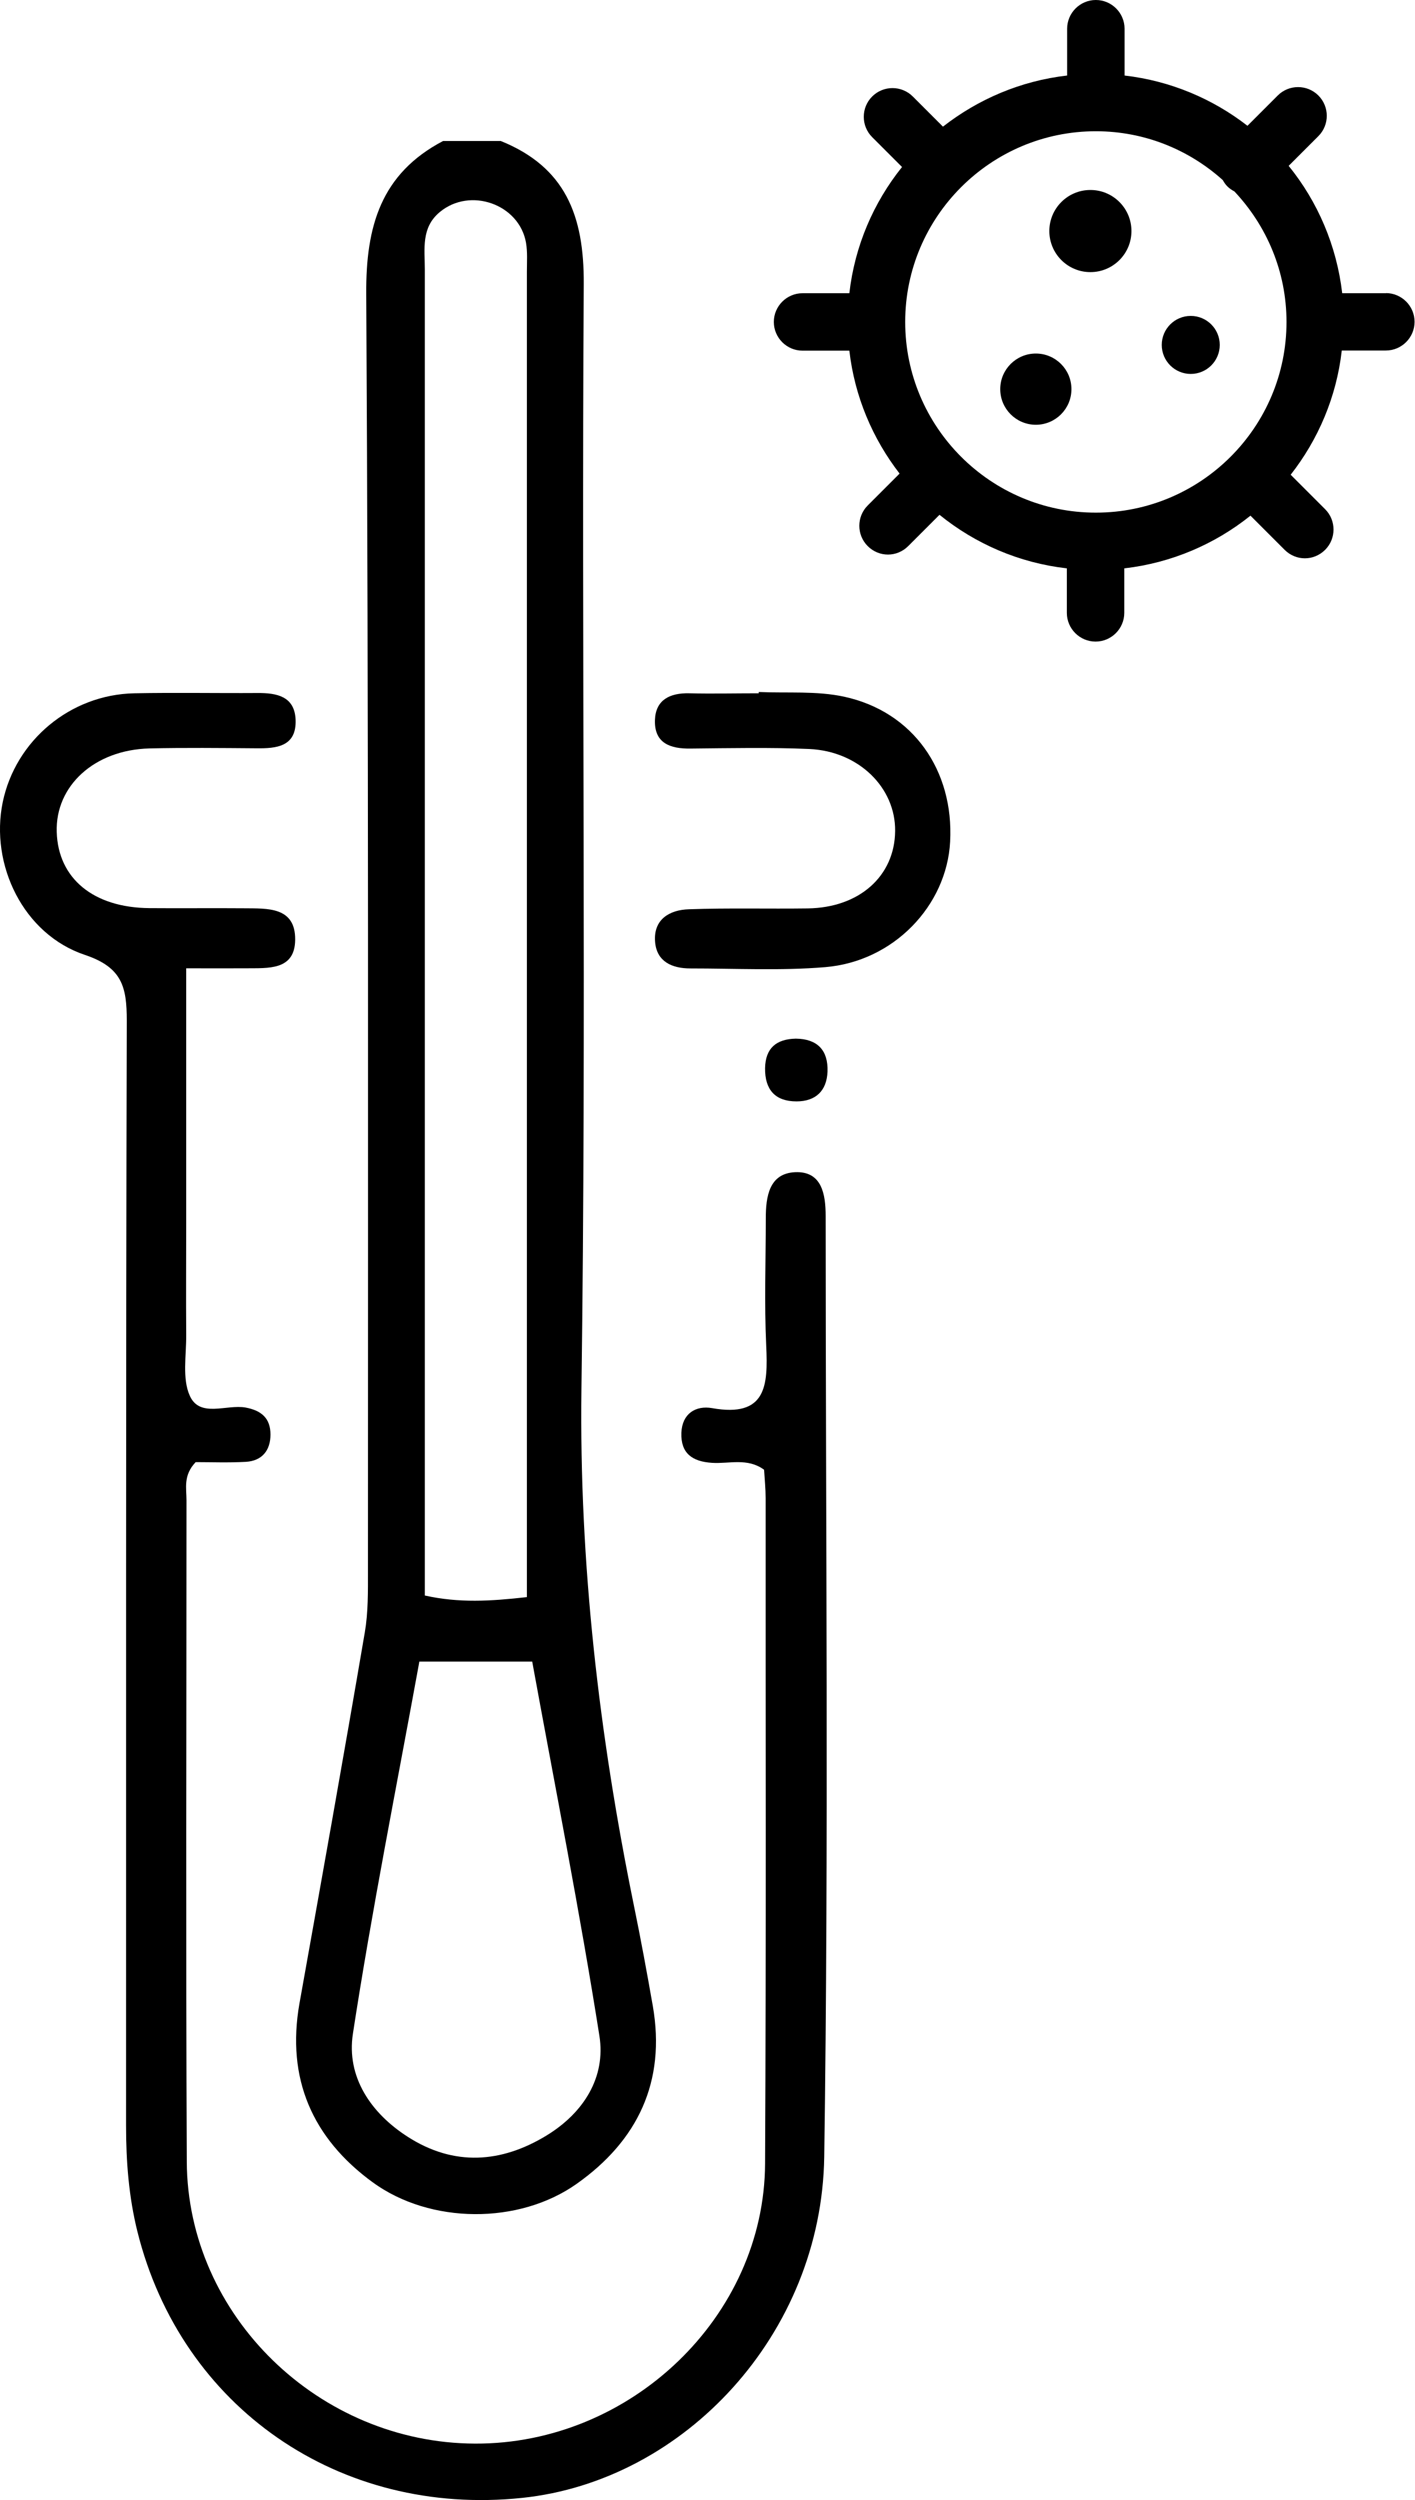 <?xml version="1.0" encoding="UTF-8"?>
<svg xmlns="http://www.w3.org/2000/svg" viewBox="0 0 98.56 174.1" class="w-8 h-8">
  <path class="cls-1" d="m96.56,20.42h-3.07c-.39-3.34-1.72-6.39-3.73-8.87l2.07-2.07c.78-.78.78-2.05,0-2.83-.78-.78-2.05-.78-2.83,0l-2.11,2.11c-2.42-1.88-5.36-3.13-8.56-3.5v-3.26c0-1.1-.9-2-2-2s-2,.9-2,2v3.26c-3.24.37-6.2,1.65-8.65,3.56l-2.1-2.1c-.78-.78-2.05-.78-2.83,0s-.78,2.05,0,2.83l2.08,2.08c-1.98,2.47-3.29,5.48-3.67,8.79h-3.26c-1.1,0-2,.9-2,2s.9,2,2,2h3.26c.37,3.2,1.62,6.13,3.5,8.56l-2.22,2.22c-.78.78-.78,2.05,0,2.83.39.39.9.59,1.41.59s1.02-.2,1.41-.59l2.18-2.18c2.48,2.01,5.53,3.35,8.87,3.73v3.1c0,1.1.9,2,2,2s2-.9,2-2v-3.1c3.3-.38,6.32-1.69,8.79-3.67l2.38,2.38c.39.39.9.59,1.41.59s1.02-.2,1.41-.59c.78-.78.78-2.05,0-2.83l-2.4-2.4c1.91-2.44,3.19-5.4,3.56-8.65h3.07c1.1,0,2-.9,2-2s-.9-2-2-2Zm-20.23,15.28c-7.33,0-13.28-5.96-13.28-13.28s5.96-13.28,13.28-13.28c3.4,0,6.49,1.29,8.84,3.4.09.16.19.31.32.44.15.15.32.26.49.35,2.24,2.38,3.63,5.57,3.63,9.09,0,7.33-5.96,13.28-13.28,13.28Z"></path>
  <circle class="cls-1" cx="75.95" cy="16.09" r="2.86"></circle>
  <circle class="cls-1" cx="72.15" cy="27.1" r="2.48"></circle>
  <circle class="cls-1" cx="82.94" cy="24.02" r="2.02"></circle>
  <path class="cls-1" d="m34.86,9.81c4.52,1.82,5.83,5.2,5.8,9.97-.16,25.65.19,51.3-.16,76.95-.16,12.19,1.23,24.09,3.65,35.95.48,2.33.91,4.67,1.32,7.01.92,5.27-1.05,9.38-5.29,12.38-4.03,2.86-10.21,2.82-14.21-.09-4.2-3.06-6.04-7.22-5.11-12.47,1.54-8.61,3.08-17.21,4.55-25.83.24-1.4.22-2.85.22-4.27,0-29.65.05-59.31-.12-88.96-.03-4.7,1.03-8.36,5.35-10.63h4Zm1.84,101.4c0-1.11,0-1.96,0-2.8,0-29.83,0-59.67,0-89.5,0-.67.05-1.35-.06-2-.47-2.7-3.9-3.9-6.01-2.14-1.31,1.09-1.04,2.57-1.04,3.98,0,29.83,0,59.67,0,89.5,0,.94,0,1.88,0,2.86,2.4.53,4.55.4,7.11.11Zm-7.49,4.5c-1.6,8.77-3.31,17.32-4.63,25.92-.46,3,1.25,5.53,3.83,7.18,3.21,2.06,6.51,1.83,9.68-.11,2.56-1.57,4.12-4.04,3.66-6.93-1.37-8.68-3.08-17.3-4.68-26.06h-7.86Z"></path>
  <path class="cls-1" d="m12.97,67.45c0,6.11,0,11.81,0,17.51,0,2.67-.02,5.34,0,8.01.01,1.43-.29,3.03.25,4.23.7,1.56,2.56.58,3.89.82,1.12.21,1.73.76,1.73,1.88,0,1.1-.58,1.83-1.71,1.9-1.23.07-2.46.02-3.5.02-.88.92-.64,1.82-.64,2.65,0,15.35-.05,30.71.02,46.06.05,10.73,9.21,19.6,20.08,19.64,10.85.04,20.15-8.85,20.2-19.5.08-15.45.03-30.9.04-46.34,0-.66-.07-1.32-.11-1.98-1.16-.85-2.44-.4-3.63-.48-1.37-.09-2.18-.66-2.13-2.09.05-1.34,1-1.92,2.14-1.72,3.78.67,3.9-1.57,3.77-4.34-.14-2.95-.03-5.91-.03-8.87,0-1.52.23-3.13,2.03-3.22,1.88-.09,2.14,1.54,2.14,3.06,0,21.84.22,43.68-.1,65.51-.18,12.31-9.72,22.57-21.05,23.75-12.71,1.33-23.74-6.29-26.79-18.55-.6-2.41-.79-4.88-.79-7.37.01-25.65-.02-51.3.05-76.96,0-2.34-.32-3.7-2.91-4.57-4.29-1.43-6.63-6.28-5.73-10.64.89-4.29,4.7-7.49,9.16-7.58,2.86-.06,5.71,0,8.57-.02,1.37-.01,2.6.23,2.67,1.86.07,1.88-1.33,2.01-2.76,1.99-2.48-.02-4.95-.05-7.43.01-3.82.1-6.55,2.6-6.45,5.82.1,3.24,2.56,5.27,6.46,5.3,2.19.02,4.38-.01,6.57.01,1.62.02,3.6-.13,3.58,2.19-.02,2.16-1.9,1.97-3.43,1.99-1.23.01-2.46,0-4.16,0Z"></path>
  <path class="cls-1" d="m52.85,48.19c1.99.09,4.04-.09,5.96.33,4.78,1.04,7.64,5.12,7.37,10.1-.24,4.45-3.93,8.33-8.69,8.73-3.12.26-6.28.09-9.41.09-1.27,0-2.34-.47-2.45-1.85-.13-1.57,1.01-2.23,2.36-2.27,2.76-.1,5.52-.02,8.28-.06,3.59-.05,6.05-2.25,6.08-5.39.03-3.02-2.53-5.55-5.97-5.71-2.75-.12-5.52-.06-8.28-.03-1.43.02-2.54-.38-2.48-2,.05-1.4,1.05-1.88,2.38-1.85,1.62.04,3.23,0,4.85,0,0-.03,0-.06,0-.09Z"></path>
  <path class="cls-1" d="m55.44,72.33c1.5.02,2.25.81,2.2,2.29-.05,1.34-.82,2.08-2.16,2.08-1.5,0-2.21-.83-2.19-2.32.03-1.4.79-2.02,2.14-2.05Z"></path>
</svg>
